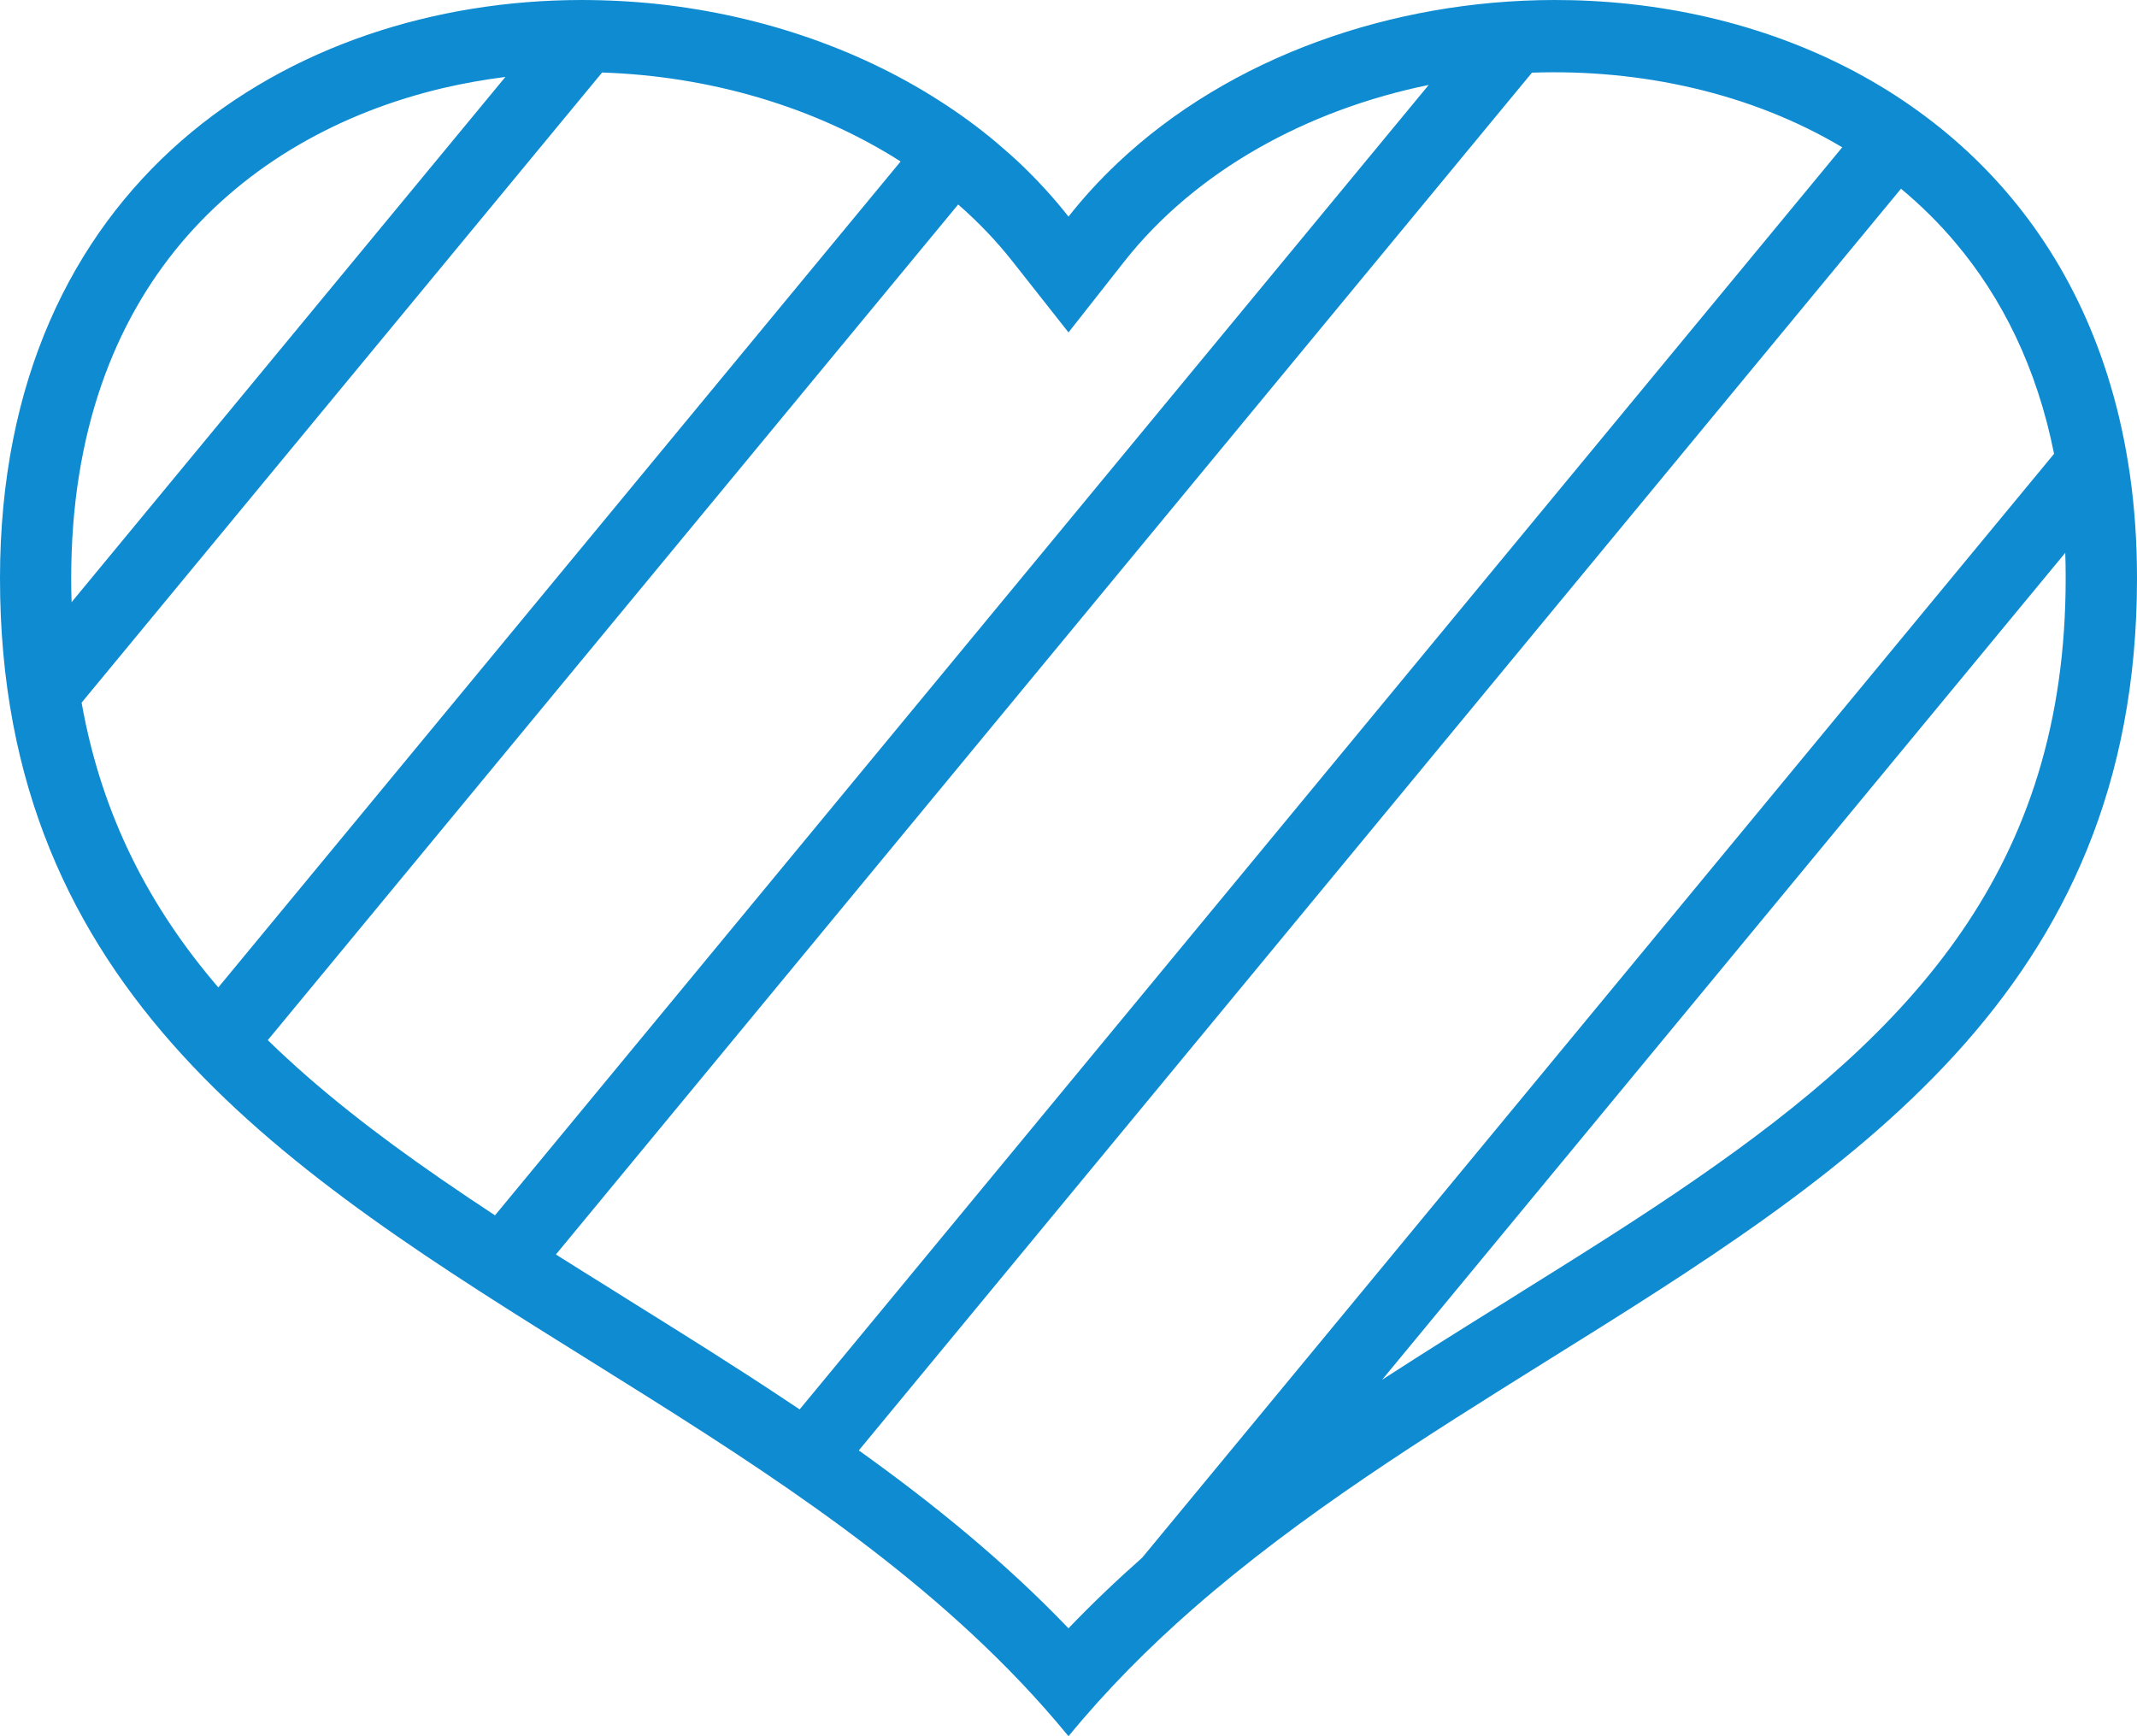 <svg width="16" height="13" viewBox="0 0 16 13" fill="none" xmlns="http://www.w3.org/2000/svg">
<path fill-rule="evenodd" clip-rule="evenodd" d="M14.141 0.683C14.292 0.778 14.438 0.883 14.576 0.998C15.13 1.46 15.565 2.086 15.802 2.886C15.865 3.096 15.913 3.319 15.947 3.554C15.982 3.799 16 4.058 16 4.331C16 7.435 13.838 8.783 11.579 10.191C10.668 10.76 9.741 11.338 8.933 12.045C8.598 12.338 8.284 12.654 8 13C7.885 12.86 7.765 12.724 7.64 12.593C6.717 11.623 5.557 10.9 4.421 10.191C2.162 8.783 0 7.436 0 4.331C0 1.366 2.169 0.004 4.348 3.02976e-05C4.543 -0 4.738 0.01 4.932 0.031C5.707 0.116 6.46 0.373 7.09 0.791C7.24 0.89 7.383 0.998 7.517 1.116C7.557 1.15 7.595 1.185 7.634 1.221C7.765 1.346 7.888 1.479 8 1.622C8.112 1.479 8.235 1.346 8.367 1.221C9.211 0.423 10.425 0.002 11.636 6.67658e-06C11.729 -0 11.822 0.002 11.914 0.007C12.704 0.048 13.48 0.269 14.141 0.683L14.141 0.683ZM13.793 1.103C13.454 0.901 13.078 0.753 12.68 0.66C12.284 0.567 11.875 0.53 11.47 0.544L4.162 9.393C4.298 9.479 4.436 9.565 4.576 9.652L4.7 9.73C5.101 9.98 5.514 10.237 5.918 10.507C5.941 10.522 5.964 10.538 5.987 10.553L13.793 1.103ZM6.43 10.86C6.981 11.254 7.518 11.689 8 12.192C8.177 12.007 8.362 11.831 8.552 11.663L15.379 3.398C15.25 2.749 14.987 2.229 14.644 1.821C14.519 1.672 14.381 1.536 14.233 1.413L6.43 10.86ZM15.463 4.139L10.348 10.331C10.666 10.125 10.986 9.925 11.3 9.73L11.424 9.652C11.867 9.376 12.295 9.107 12.7 8.827C14.312 7.713 15.466 6.501 15.466 4.331C15.466 4.266 15.465 4.202 15.463 4.139L15.463 4.139ZM3.706 9.1L10.697 0.636C9.784 0.823 8.952 1.279 8.416 1.96L8 2.489L7.583 1.96C7.461 1.805 7.324 1.662 7.174 1.531L2.005 7.788C2.384 8.158 2.821 8.496 3.299 8.826C3.432 8.918 3.568 9.009 3.706 9.1L3.706 9.1ZM1.634 7.394L6.743 1.209C6.102 0.8 5.313 0.569 4.508 0.543L0.611 5.261C0.762 6.113 1.124 6.798 1.635 7.394H1.634ZM0.535 4.51L3.784 0.576C3.628 0.596 3.473 0.623 3.319 0.659C2.546 0.841 1.853 1.229 1.355 1.821C0.862 2.408 0.533 3.228 0.533 4.331C0.533 4.391 0.534 4.451 0.536 4.51L0.535 4.51Z" fill="#0E8BD1"/>
</svg>
